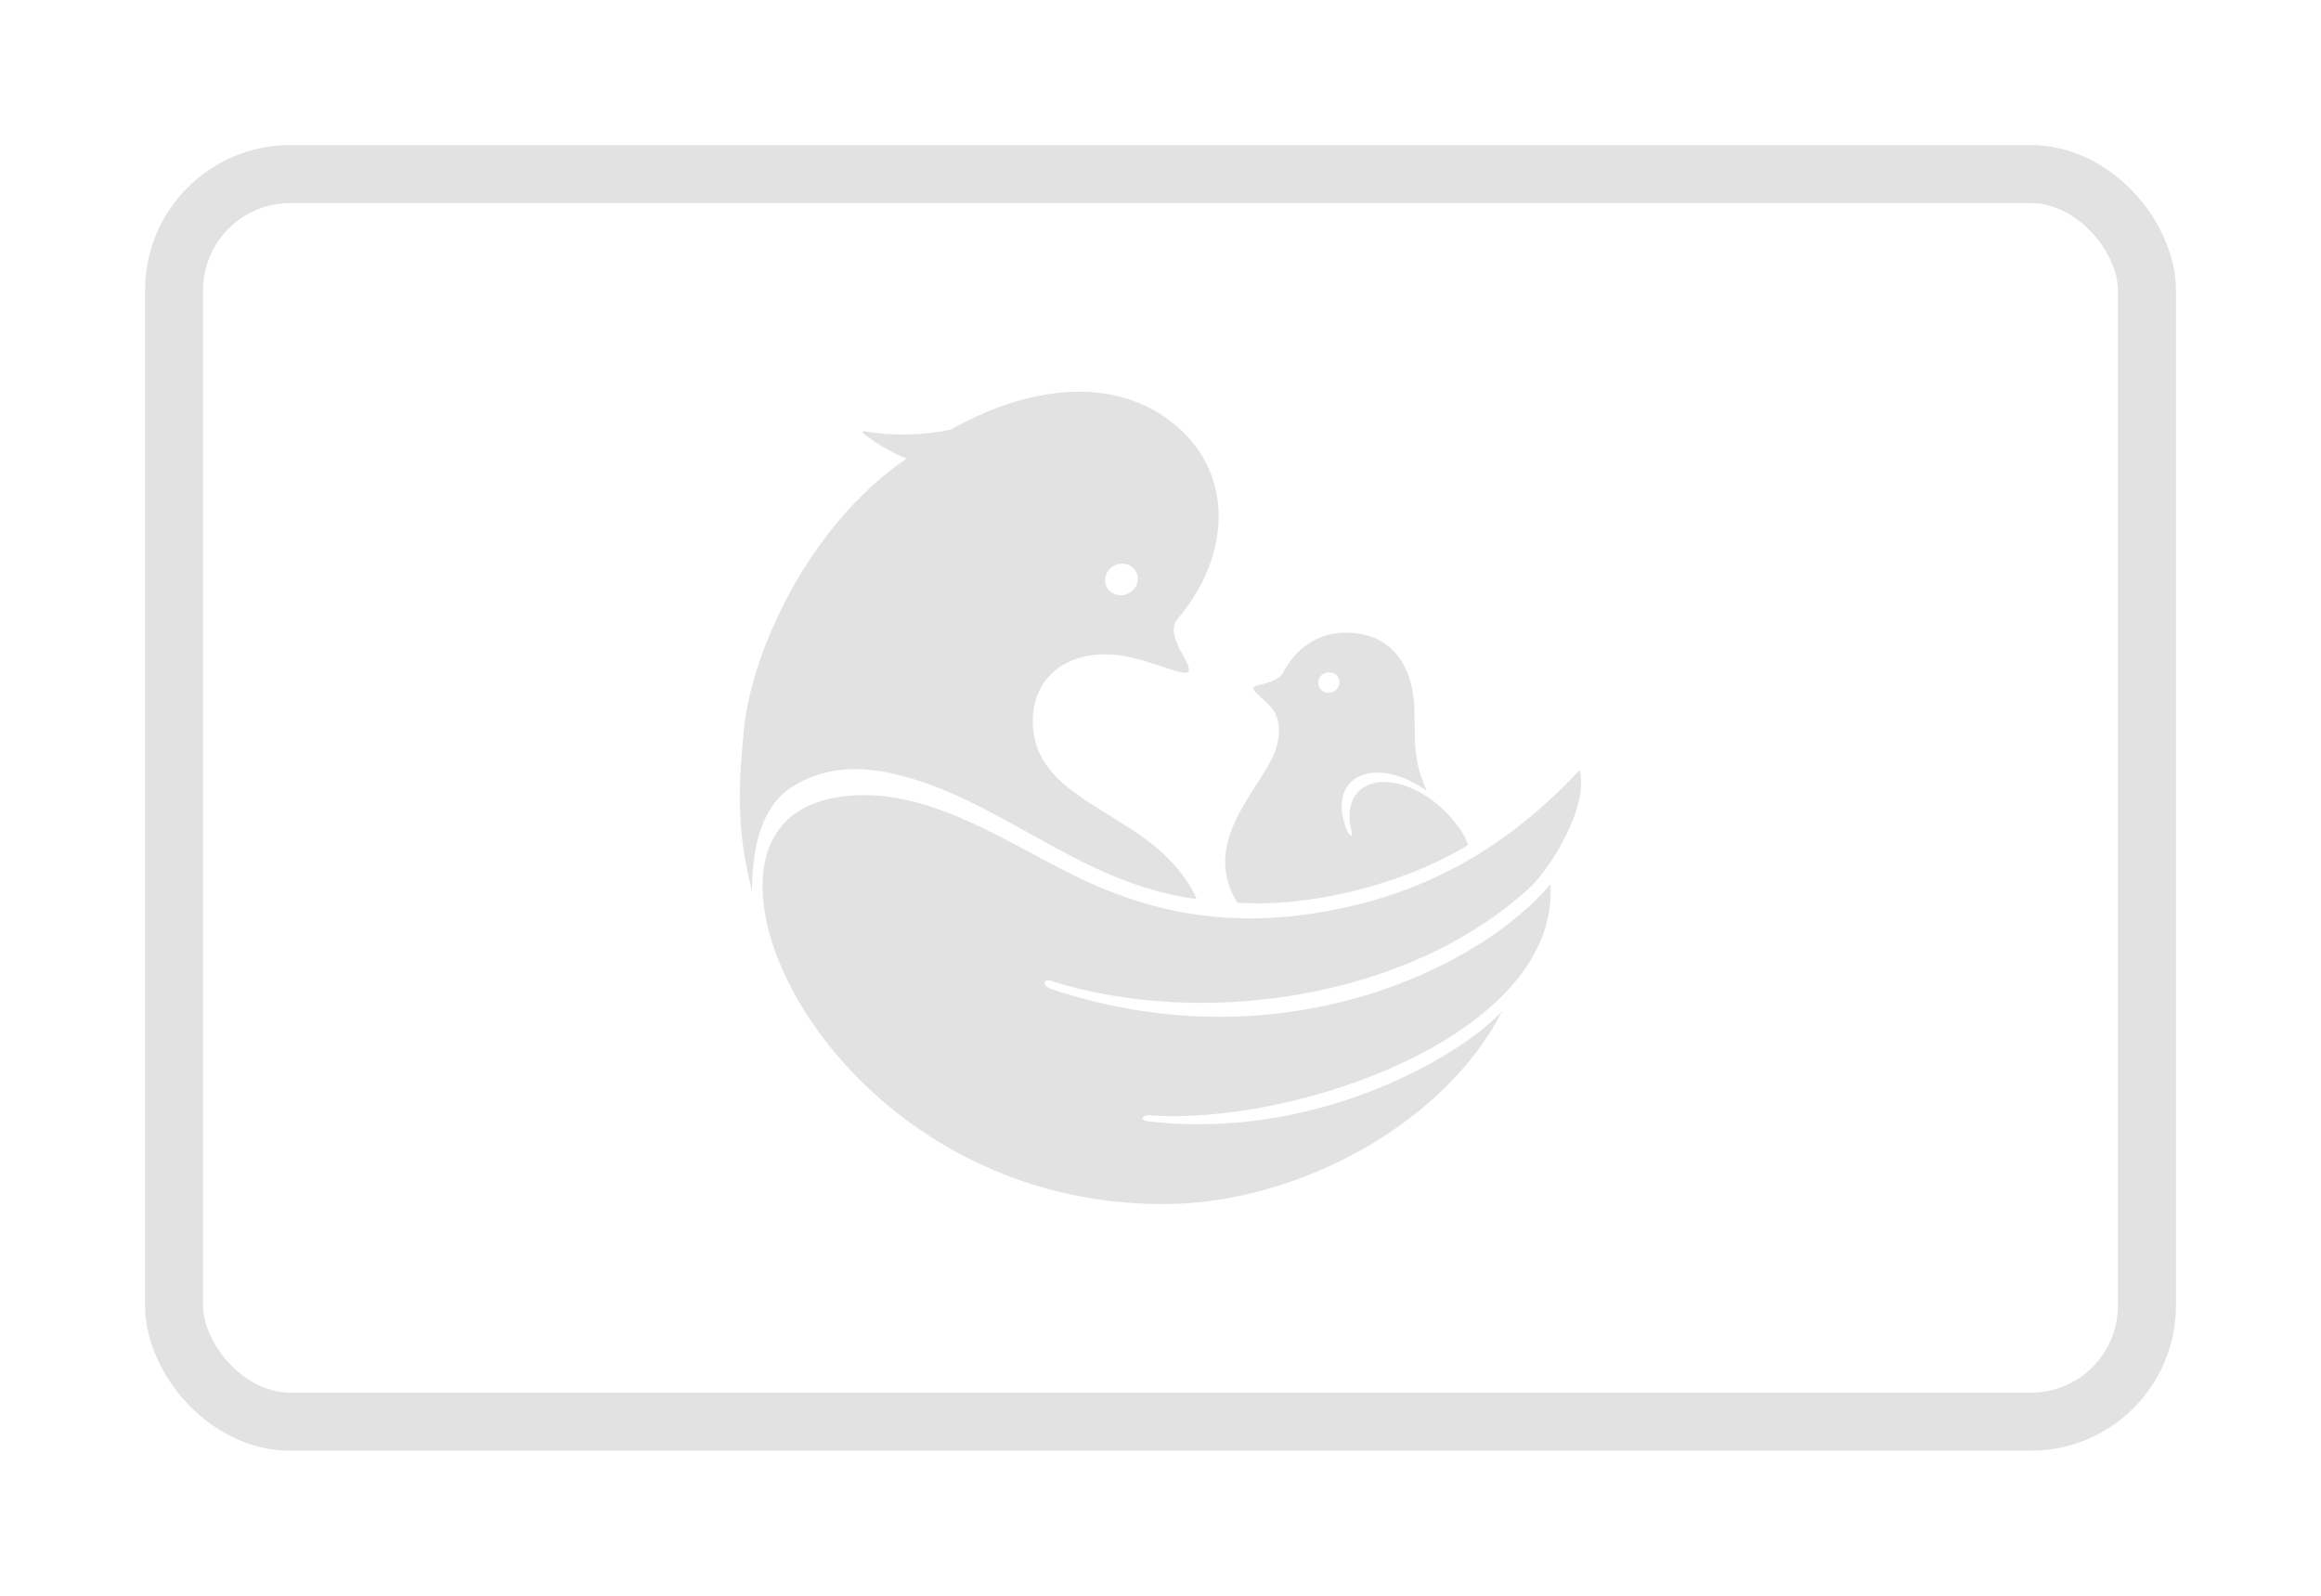 <svg width="320" height="220" viewBox="0 0 320 220" fill="none" xmlns="http://www.w3.org/2000/svg">
<rect x="24" y="24" width="272" height="172" rx="16" stroke="#E2E2E2" stroke-width="8"/>
<path d="M170.587 124.438C179.965 125.17 193.122 122.138 202.291 116.563L202.396 116.528C201.871 114.577 199.526 111.824 197.426 110.291C194.592 108.2 191.338 107.294 188.958 108.096C186.684 108.897 185.739 111.057 186.159 113.741C186.194 113.949 186.229 114.194 186.299 114.402C186.649 115.936 185.774 114.855 185.669 114.367C185.564 114.159 185.494 113.914 185.424 113.706C184.374 110.569 185.179 107.851 187.768 106.876C190.253 105.935 193.717 106.876 196.727 109.036C196.202 107.956 195.782 106.737 195.467 105.412C194.907 102.834 195.082 100.255 195.012 97.746C194.837 91.753 191.758 86.84 184.829 87.258C181.434 87.467 178.495 89.557 176.886 92.798C175.906 94.331 173.036 94.262 172.826 94.819C172.616 95.272 174.331 96.422 175.276 97.537C176.711 99.245 176.466 101.614 175.871 103.391C174.051 108.618 165.303 115.936 170.587 124.438ZM183.219 92.694C184.024 92.659 184.689 93.286 184.689 94.052C184.689 94.819 184.024 95.481 183.219 95.516C182.414 95.551 181.75 94.924 181.75 94.157C181.715 93.356 182.379 92.694 183.219 92.694ZM158.584 154.615C182.379 157.333 202.396 144.788 207.12 139.352C199.701 154.057 180.595 165.277 162.083 165.974C119.287 167.194 95.876 124.891 108.579 113.008C111.308 110.465 115.403 109.524 119.812 109.629C129.47 109.942 137.938 115.553 147.141 120.222C158.619 126.076 169.747 127.992 182.904 125.623C197.322 123.044 208.275 116.319 217.793 106.179C219.122 111.127 213.733 119.769 210.934 122.347C193.962 137.993 165.408 141.617 145.287 135.345C143.677 134.717 143.467 135.972 145.252 136.46C176.921 146.878 204.25 133.289 213.768 121.894C214.993 142.802 178.18 155.346 158.199 153.743C156.834 154.092 157.709 154.615 158.584 154.615ZM109.209 108.479C113.303 105.9 117.922 105.551 122.681 106.562C137.798 109.803 148.366 121.755 164.988 123.95C159.704 112.102 143.537 111.475 142.452 100.604C141.822 94.366 146.057 90.045 152.705 90.219C155.75 90.289 158.374 91.335 161.244 92.241C162.538 92.659 163.588 92.903 163.833 92.624C164.603 91.648 160.404 87.676 162.329 85.376C170.132 76.142 170.027 64.538 161.279 57.987C152.74 51.575 141.123 53.562 131.044 59.242C127.475 60.008 122.996 60.148 119.217 59.451C118.972 59.381 118.867 59.625 119.042 59.764C120.651 61.019 122.716 62.343 124.991 63.214C111.273 72.622 103.68 89.976 102.595 100.29C101.51 110.883 101.93 115.587 103.68 122.87C103.68 117.33 104.765 111.301 109.209 108.479ZM154.63 77.71C155.89 77.675 156.869 78.616 156.869 79.801C156.869 81.02 155.855 81.996 154.595 82.066C153.335 82.1 152.355 81.16 152.355 79.975C152.39 78.755 153.405 77.745 154.63 77.71Z" fill="#E2E2E2"/>
</svg>

